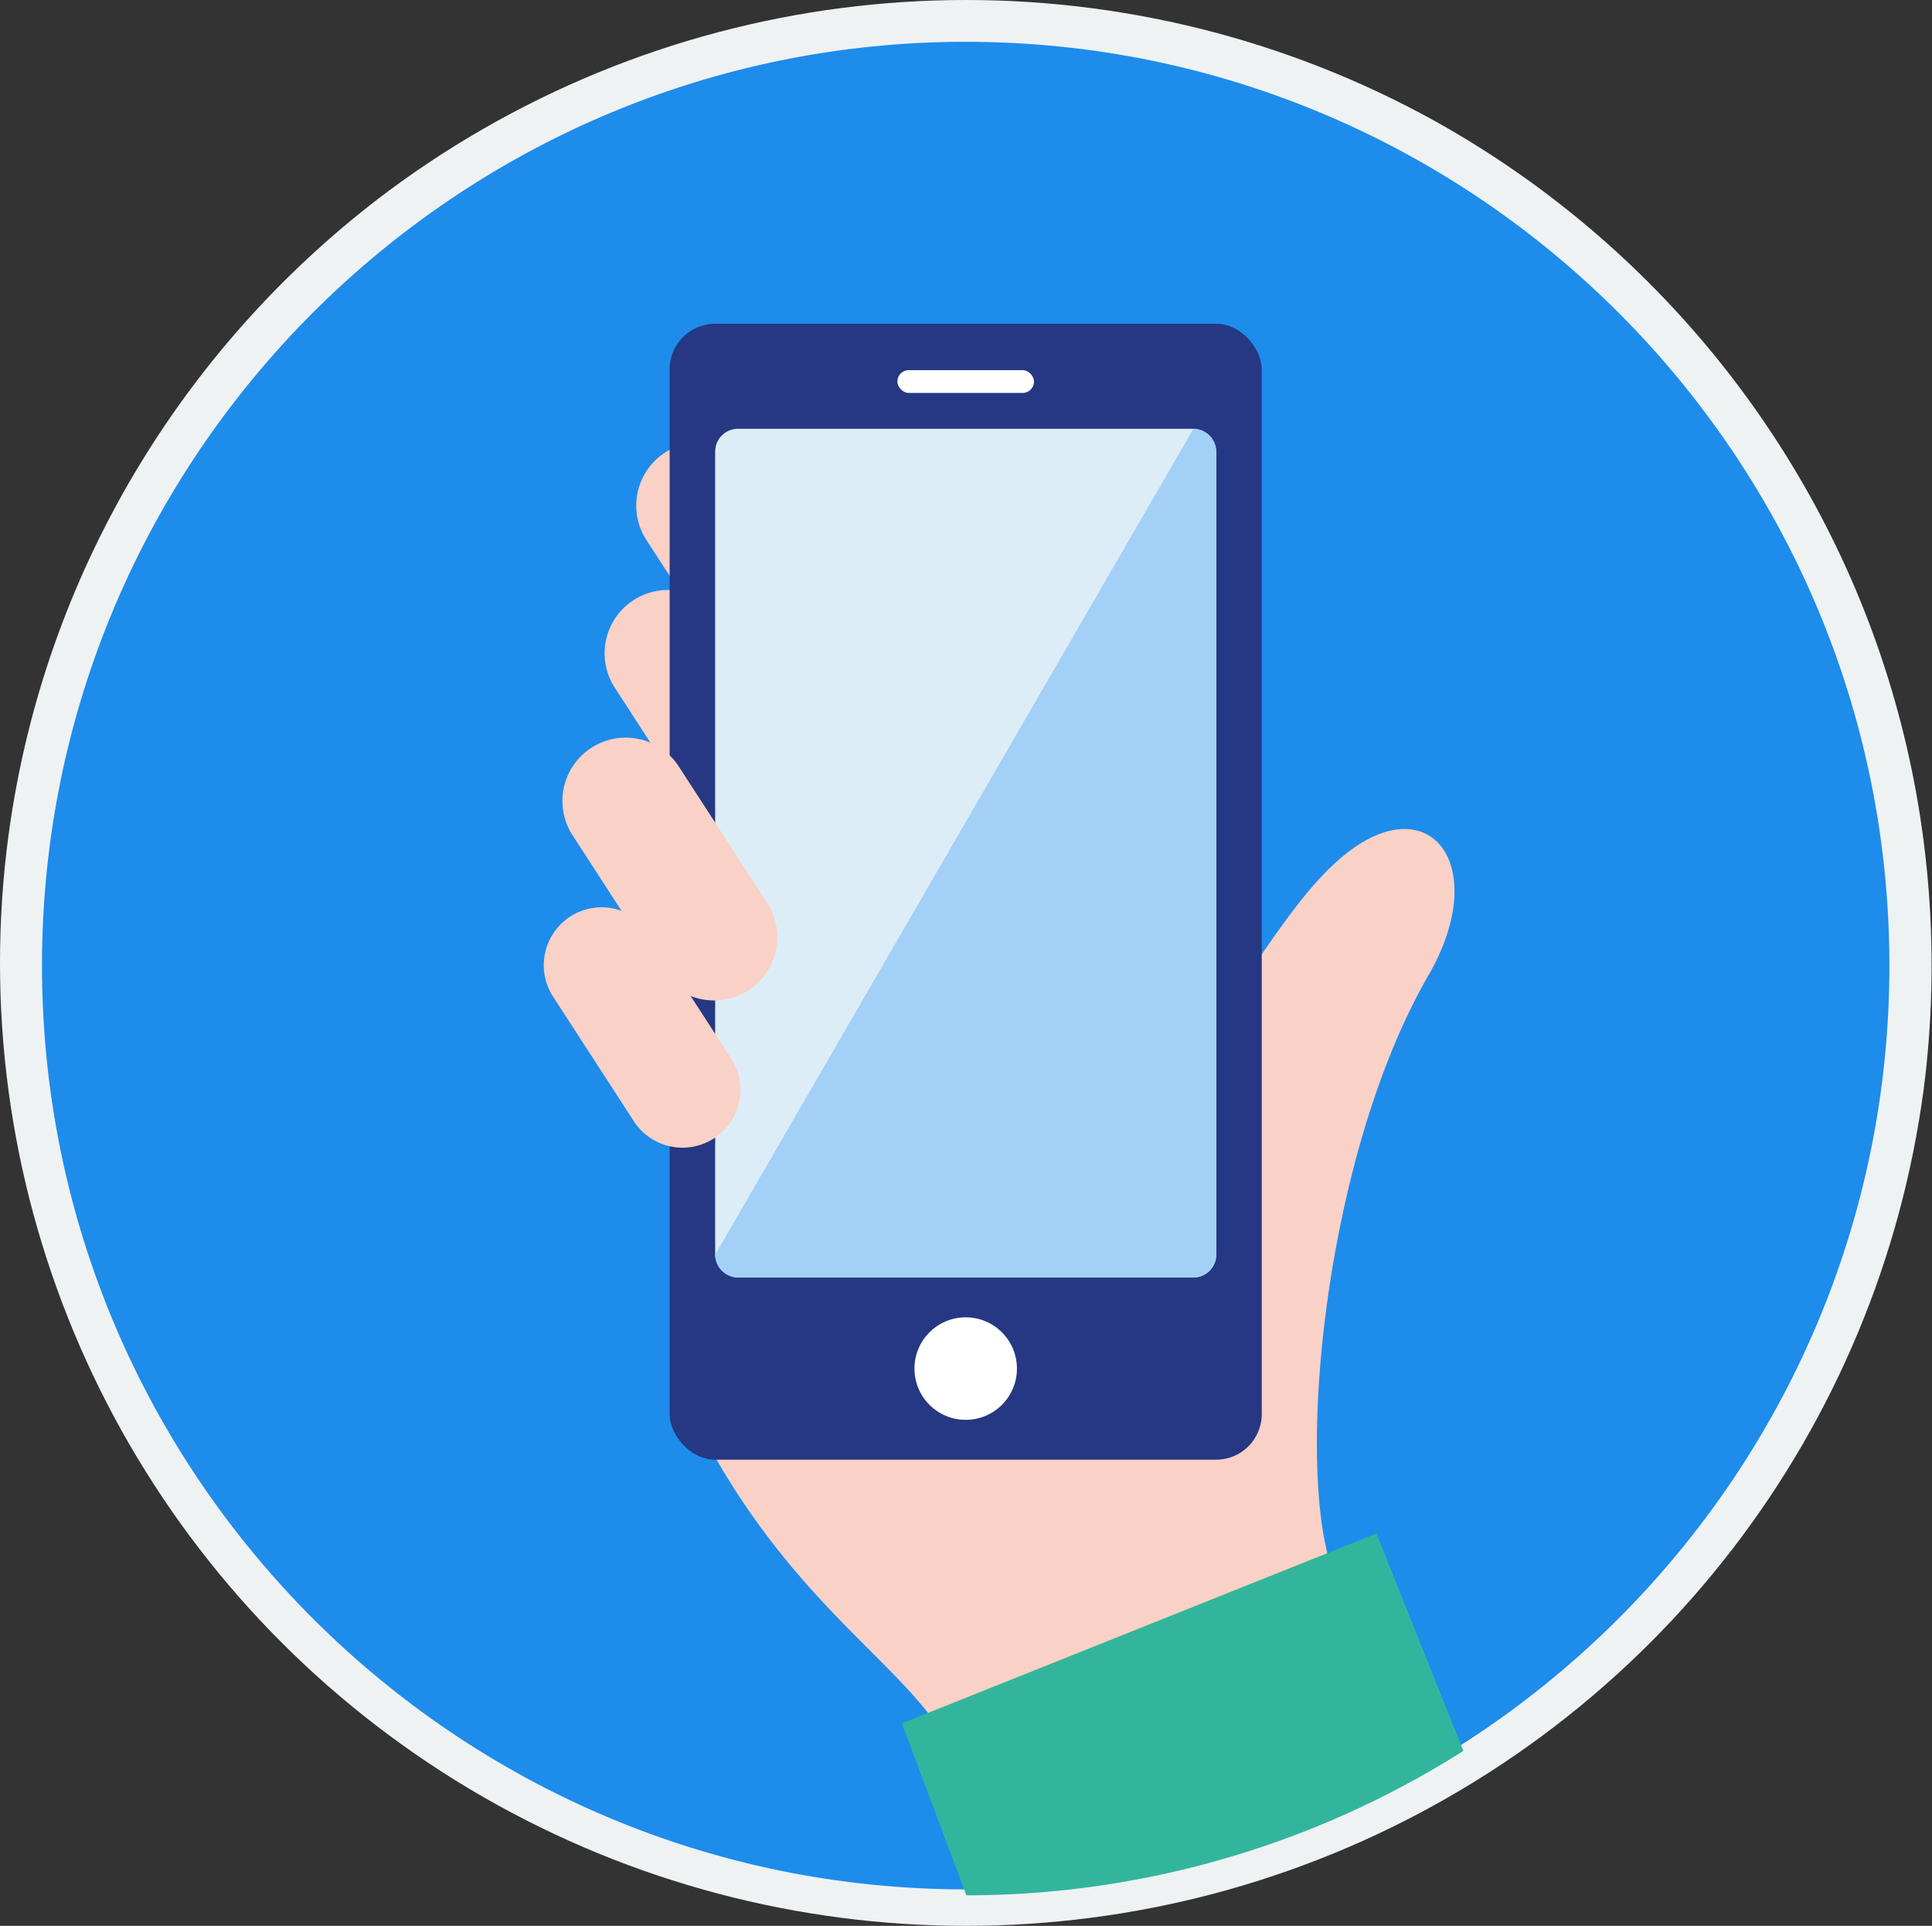 <svg id="_レイヤー_2" xmlns="http://www.w3.org/2000/svg" viewBox="0 0 183.2 182.599"><rect x="0" y="0" width="183.2" height="182.599" fill="#333333" stroke="none"/><defs><clipPath id="clippath"><ellipse cx="91.6" cy="91.3" rx="91.6" ry="91.3" fill="none"/></clipPath><clipPath id="clippath-1"><circle cx="91.571" cy="91.554" r="88.154" fill="none"/></clipPath></defs><g clip-path="url(#clippath)" fill="none" id="contents"><circle cx="91.57" cy="91.553" r="89.589" transform="rotate(-31.717 91.572 91.555)" fill="#1e8ceb"/><path d="M91.571 3.964c48.297 0 87.589 39.292 87.589 87.589s-39.292 87.589-87.589 87.589-87.59-39.292-87.59-87.589S43.274 3.964 91.571 3.964m0-4C40.988-.036-.019 40.97-.019 91.553s41.007 91.589 91.59 91.589 91.589-41.006 91.589-91.589S142.154-.036 91.571-.036z" fill="#eef2f3"/><g clip-path="url(#clippath-1)" fill="none"><path d="M127.988 80.671c-7.408 5.534-12.675 19.907-15.378 14.898a7065.82 7065.82 0 00-6.314-15.979c-.868 1.667-2.566 2.938-4.493 3.671-1.005 2.186-1.913 4.748-3.153 6.535-3.095 4.46-9.154 5.718-13.371 3.328a9.56 9.56 0 01-1.833.184 96.07 96.07 0 01-1.074 8.306c-.724 4.098-5.318 7.046-9.254 7.046a9.418 9.418 0 01-1.717-.159c-.516 6.404-1.344 12.827-3.139 18.982-.661 2.268-1.868 3.931-3.358 5.052 9.337 20.065 22.222 25.604 25.51 33.931l1.827 4.624 37.072-14.644-2.805-7.1c-3.786-9.587-1.072-39.527 8.925-56.838 5.923-10.233.398-17.708-7.444-11.837z" fill="#fad1c6"/><g id="_スマートフォン"><path d="M74.985 79.885a6 6 0 01-8.303-1.75l-8.376-12.917a6 6 0 1110.053-6.553l8.376 12.917a6 6 0 01-1.75 8.303z" fill="#fad1c6"/><path d="M77.985 65.885a6 6 0 01-8.303-1.75l-8.376-12.917a6 6 0 1110.053-6.553l8.376 12.917a6 6 0 01-1.75 8.303z" fill="#fad1c6"/><rect id="Body" x="63.496" y="30.697" width="56.149" height="107.703" rx="4.319" ry="4.319" fill="#263883"/><rect id="Screen" x="67.815" y="40.655" width="47.511" height="80.469" rx="2.16" ry="2.16" fill="#ddedf7"/><path d="M67.711 107.928a5.488 5.488 0 01-7.595-1.601l-7.662-11.816a5.488 5.488 0 119.196-5.994l7.662 11.816a5.488 5.488 0 01-1.601 7.595z" fill="#fad1c6"/><path d="M70.985 93.885a6 6 0 01-8.303-1.75l-8.376-12.917a6 6 0 1110.053-6.553l8.376 12.917a6 6 0 01-1.75 8.303z" fill="#fad1c6"/><circle id="HomeButton" cx="91.571" cy="129.762" r="4.859" fill="#fff"/><rect id="Speaker" x="85.092" y="35.096" width="12.958" height="2.16" rx="1.08" ry="1.08" fill="#fff"/></g><path id="Screen-2" d="M113.167 121.123H69.975a2.16 2.16 0 01-2.16-2.16l45.351-78.309a2.16 2.16 0 012.16 2.16v76.149a2.16 2.16 0 01-2.16 2.16z" fill="#a3d0f7"/><path fill="#33b59d" d="M97.52 195.4l-12-32 45-18 12 30-45 20z"/></g></g></svg>